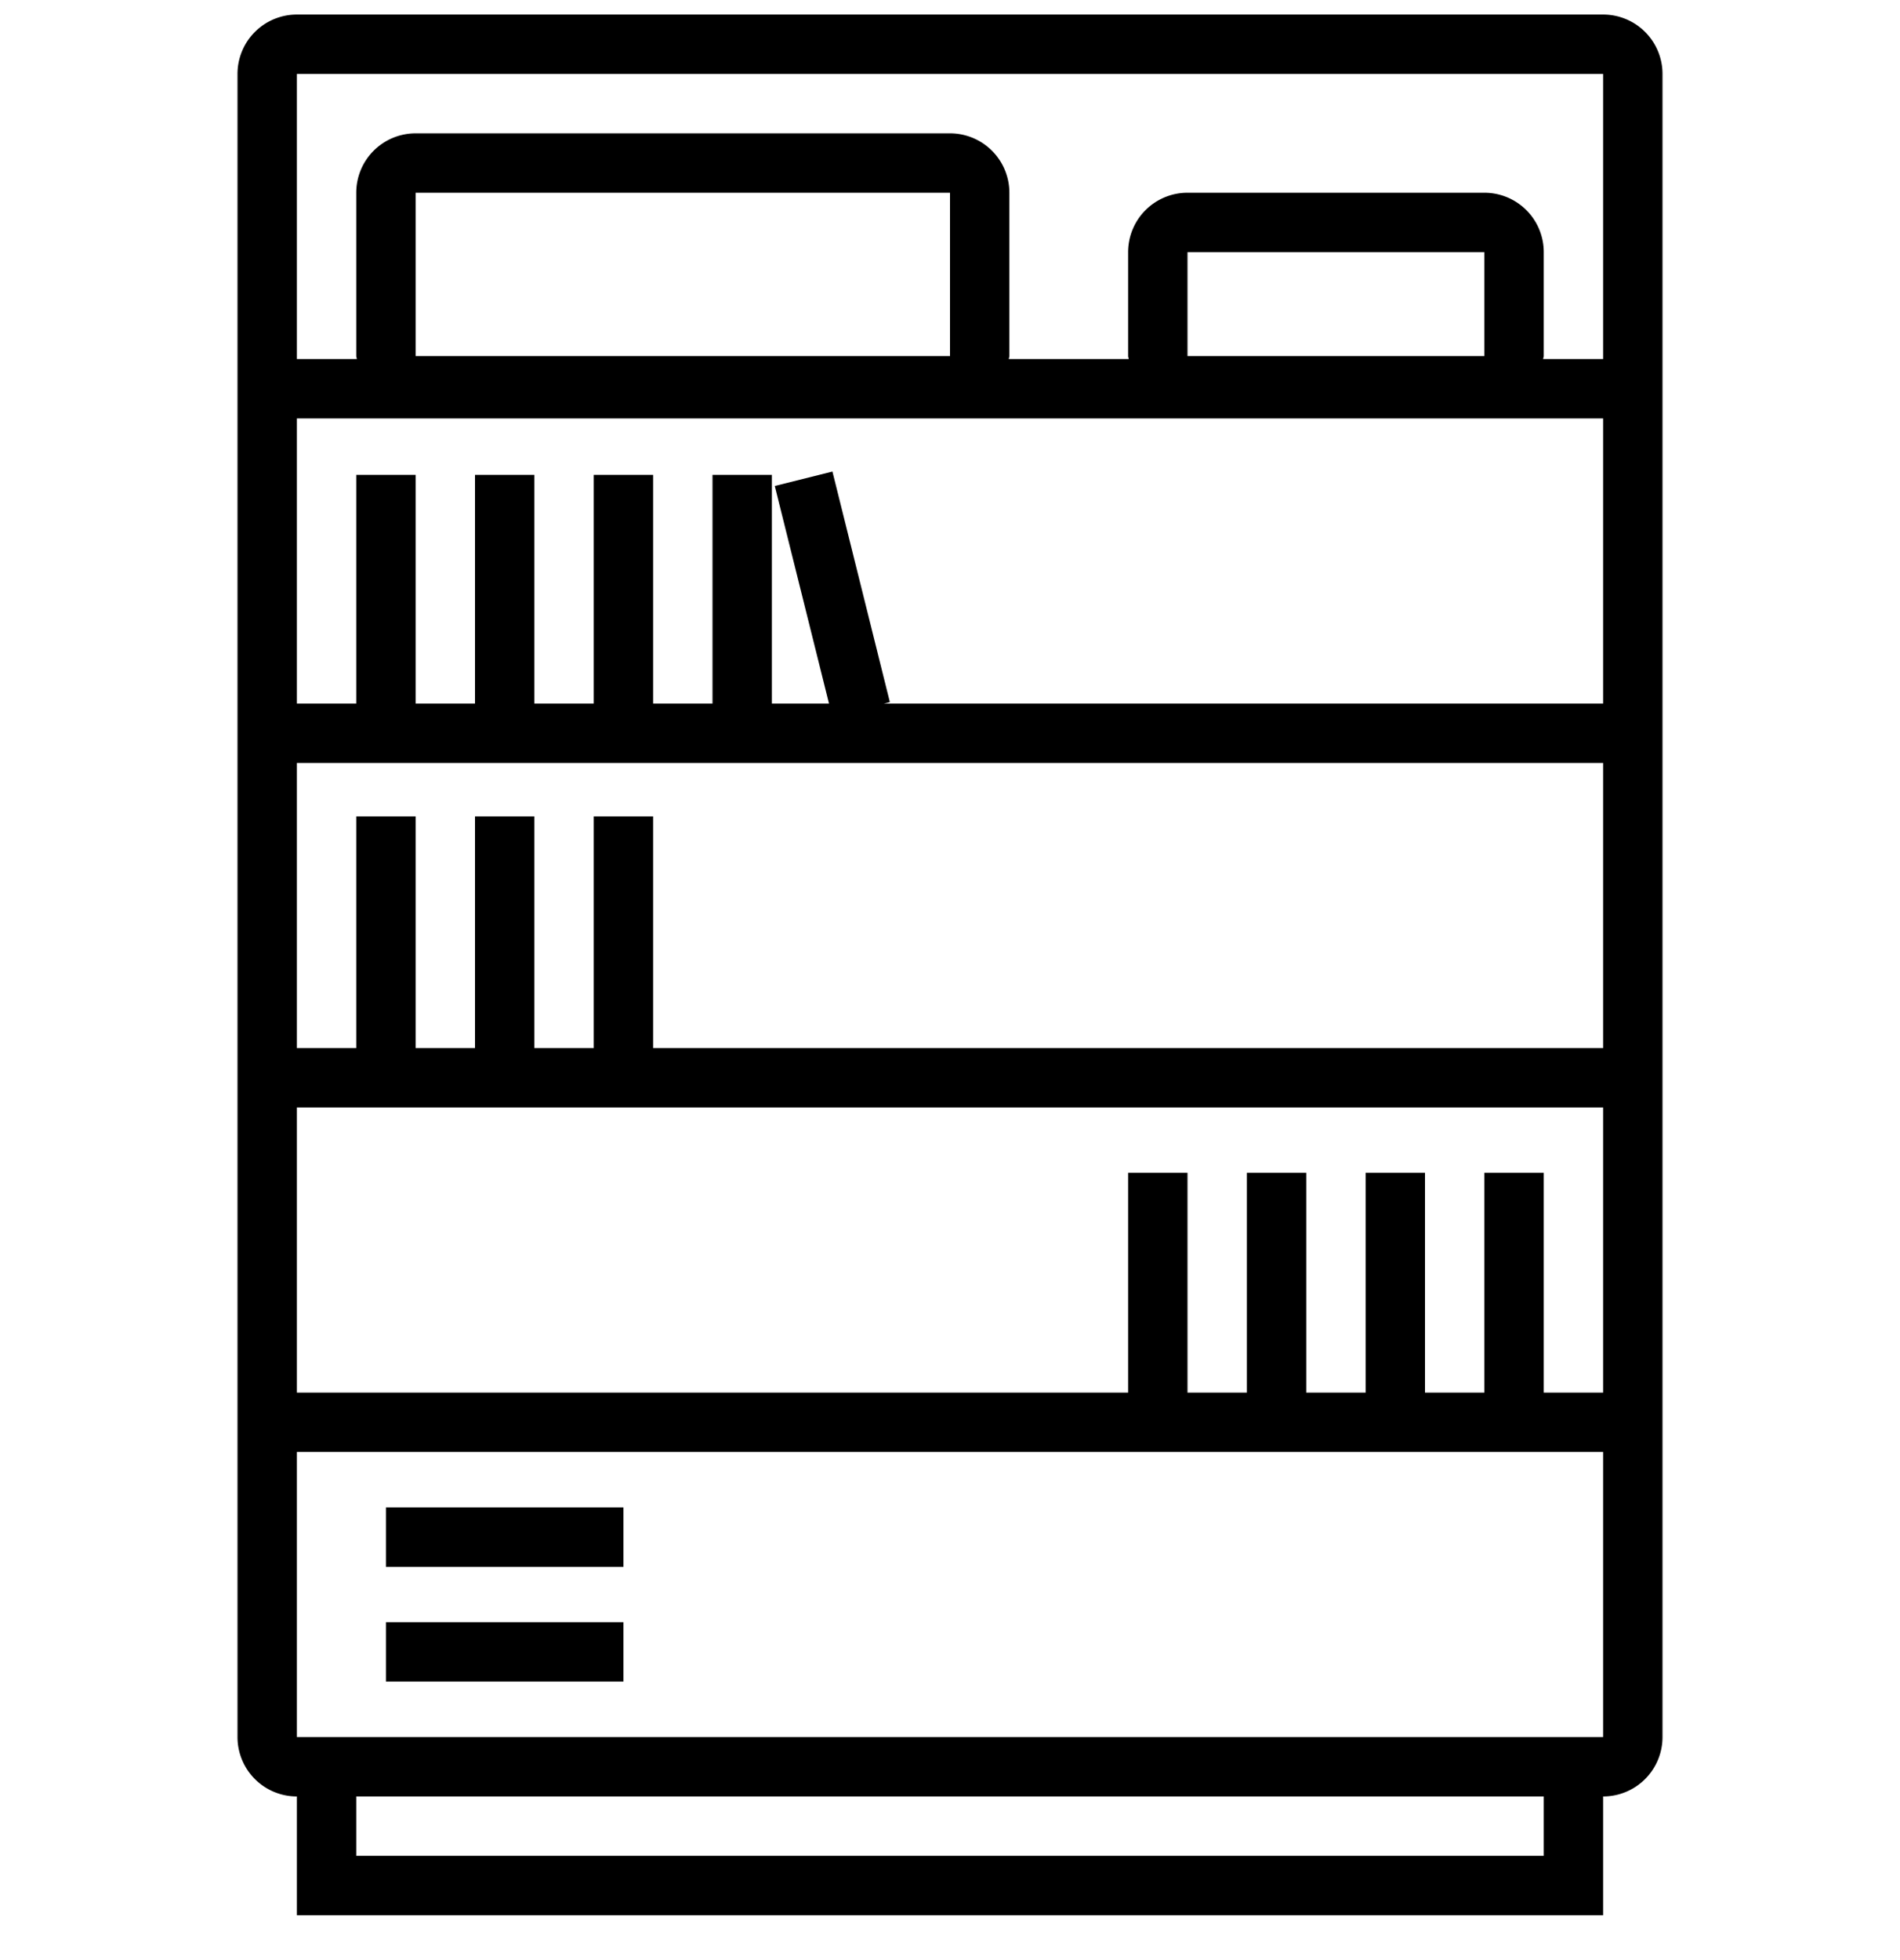 <?xml version="1.0" encoding="UTF-8"?>
<svg xmlns="http://www.w3.org/2000/svg" width="32" height="33" fill="#000000" data-originalfillcolor="#d4002a" transform="scale(1 1)">
  <g id="Layer_1">
    <title>Layer 1</title>
    <g>
      <path d="m27,0.245l-22,0a1,1 0 0 0 -1,1l0,28a1,1 0 0 0 1,1l0,2l22,0l0,-2a1,1 0 0 0 1,-1l0,-28a1,1 0 0 0 -1,-1zm0,1l0,4.8l-1.01,0c0,-0.018 0.01,-0.032 0.01,-0.05l0,-1.75a1,1 0 0 0 -1,-1l-5,0a1,1 0 0 0 -1,1l0,1.75c0,0.018 0.009,0.032 0.01,0.05l-2.02,0c0,-0.018 0.01,-0.032 0.01,-0.05l0,-2.75a1,1 0 0 0 -1,-1l-9,0a1,1 0 0 0 -1,1l0,2.75c0,0.018 0.009,0.032 0.01,0.05l-1.01,0l0,-4.8l22,0zm-2,18.5l0,3.7l-1,0l0,-3.7l-1,0l0,3.7l-1,0l0,-3.7l-1,0l0,3.7l-1,0l0,-3.7l-1,0l0,3.7l-14,0l0,-4.8l22,0l0,4.8l-1,0l0,-3.7l-1,0zm-14,-2.1l0,-3.9l-1,0l0,3.9l-1,0l0,-3.9l-1,0l0,3.9l-1,0l0,-3.9l-1,0l0,3.9l-1,0l0,-4.8l22,0l0,4.8l-16,0zm3.887,-5.8l0.1,-0.025l-0.967,-3.881l-0.971,0.243l0.913,3.663l-0.962,0l0,-3.85l-1,0l0,3.85l-1,0l0,-3.85l-1,0l0,3.85l-1,0l0,-3.85l-1,0l0,3.85l-1,0l0,-3.85l-1,0l0,3.85l-1,0l0,-4.8l22,0l0,4.8l-12.113,0zm-7.887,-5.85l0,-2.75l9,0l0,2.75l-9,0zm13,0l0,-1.75l5,0l0,1.75l-5,0zm6,25.25l-20,0l0,-1l20,0l0,1zm0,-2l-21,0l0,-4.8l22,0l0,4.8l-1,0z"></path>
      <path d="m6.5,27.311l4,0l0,1l-4,0l0,-1zm0,-1.932l4,0l0,1l-4,0l0,-1z"></path>
    </g>
  </g>
</svg>
